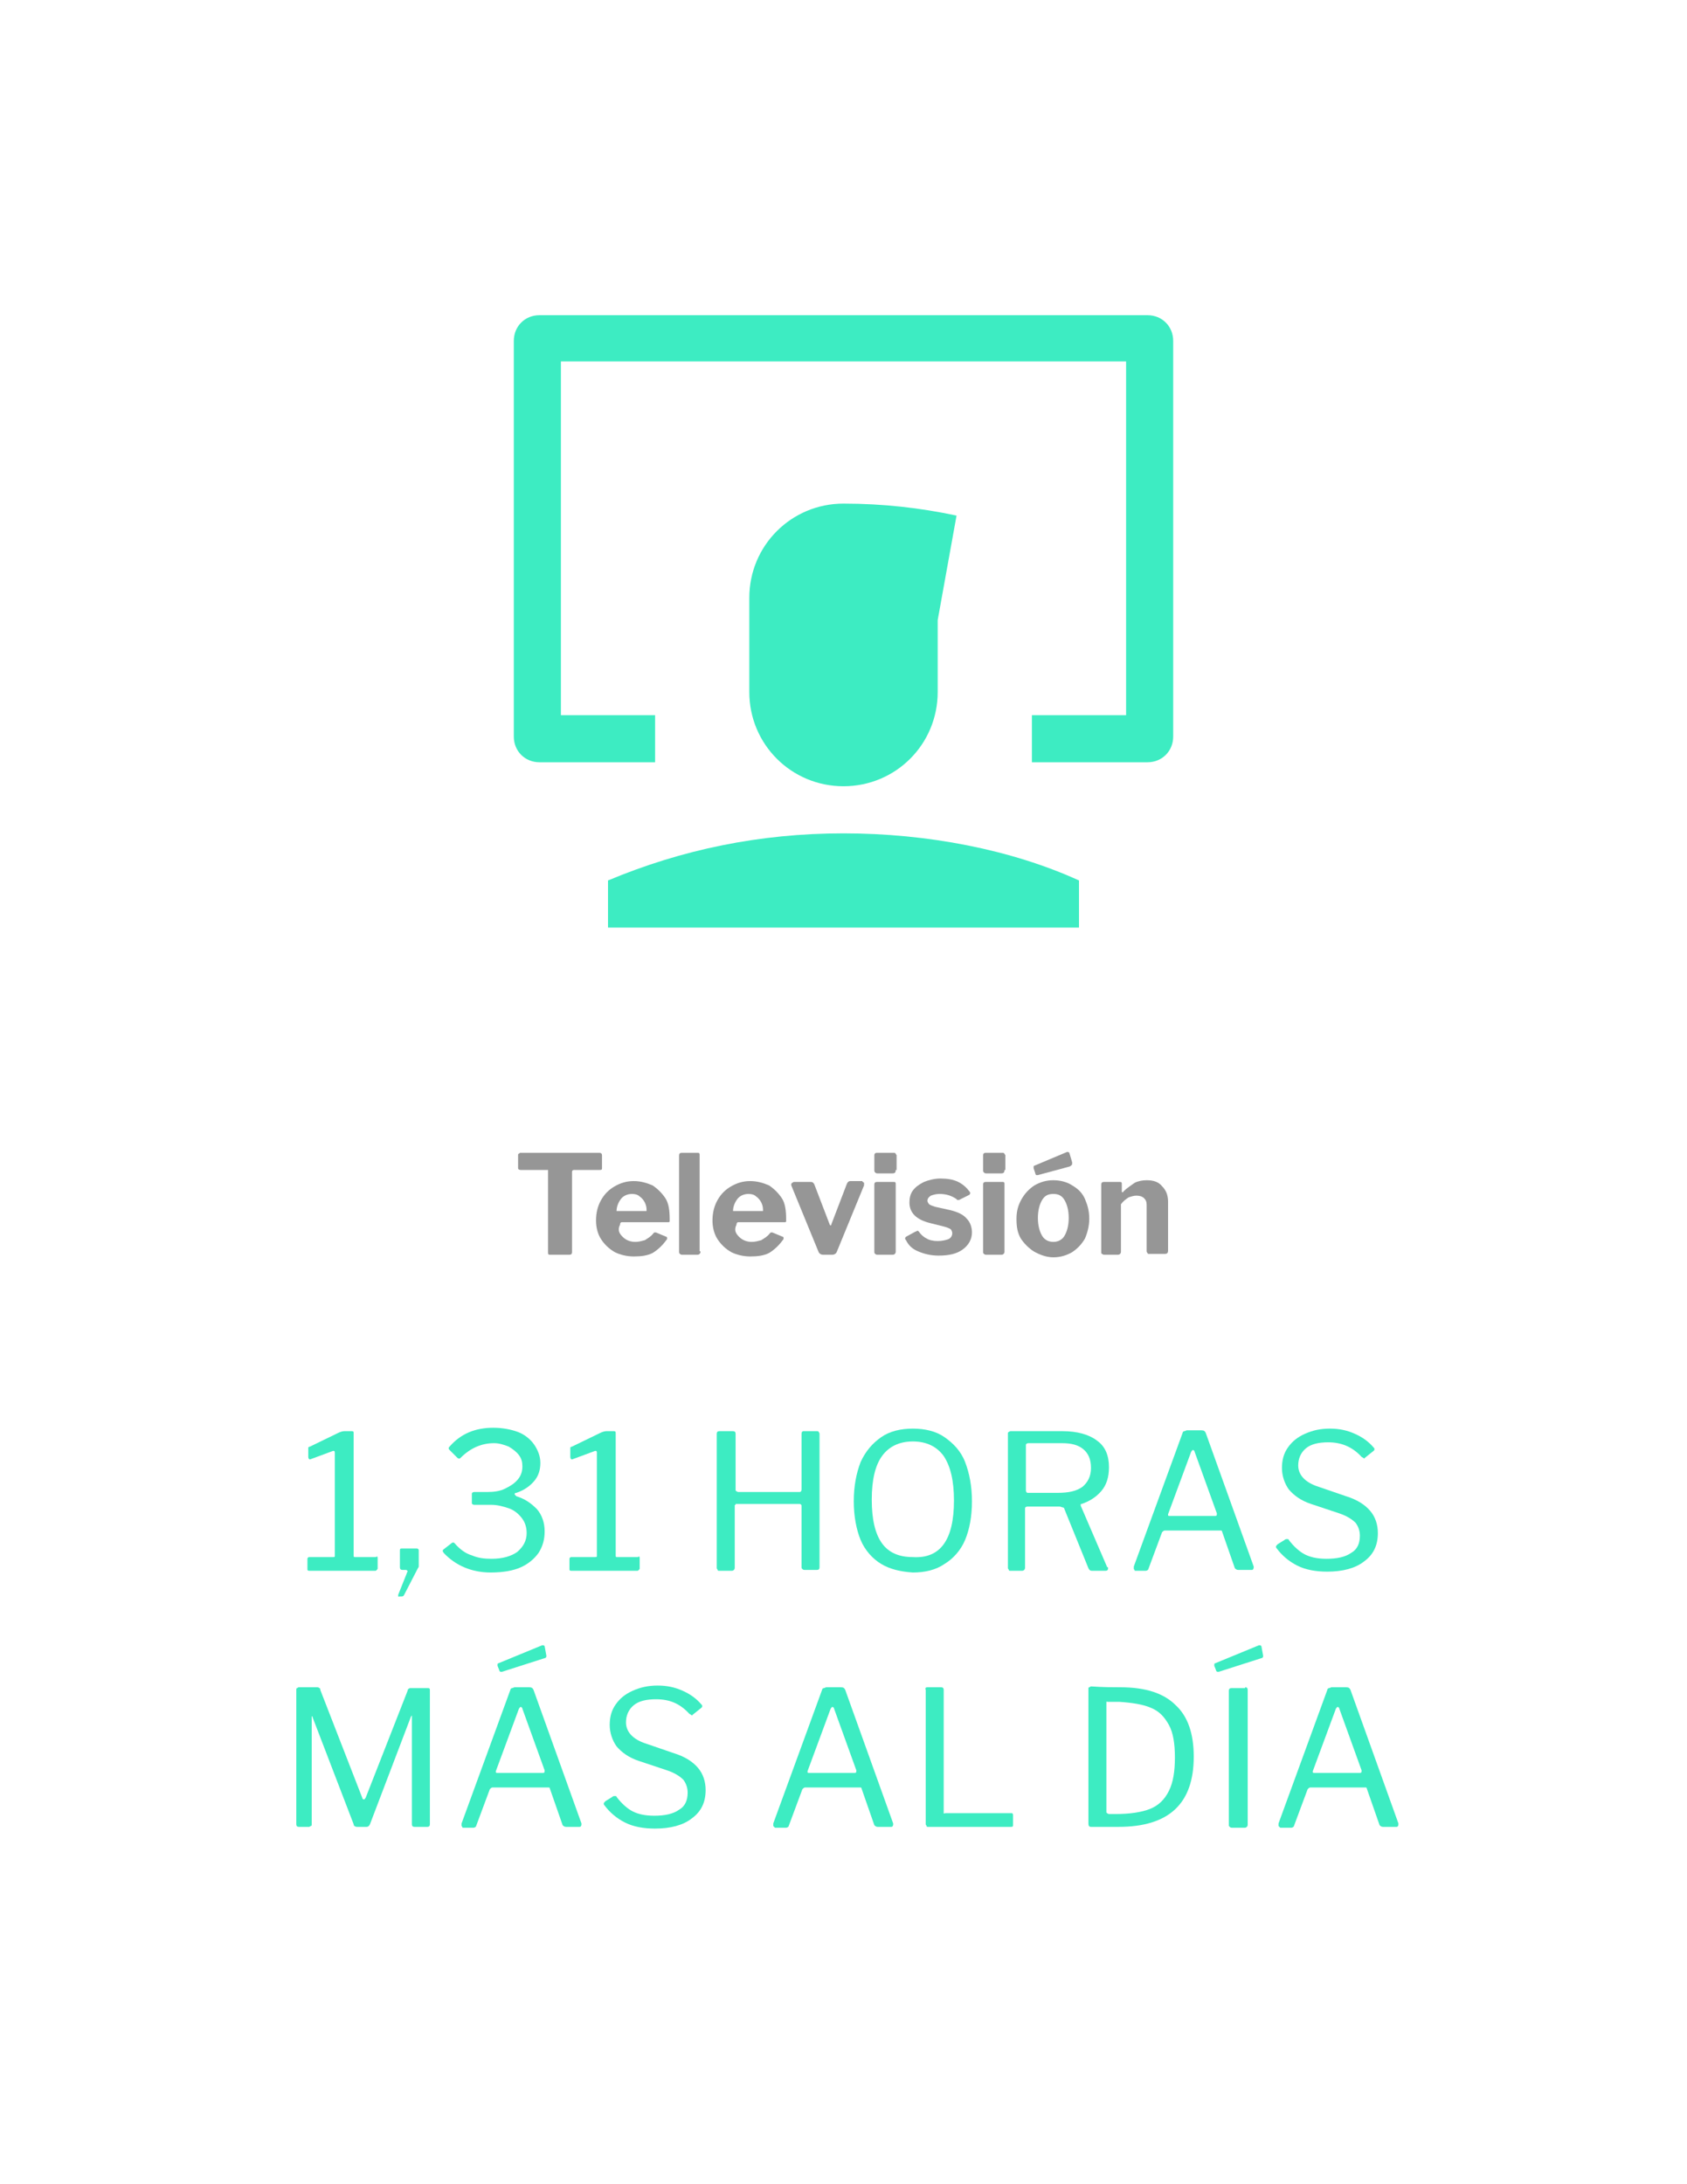 <?xml version="1.0" encoding="utf-8"?>
<!-- Generator: Adobe Illustrator 24.0.3, SVG Export Plug-In . SVG Version: 6.00 Build 0)  -->
<svg version="1.1" id="INFO" xmlns="http://www.w3.org/2000/svg" xmlns:xlink="http://www.w3.org/1999/xlink" x="0px" y="0px"
	 viewBox="0 0 197 255" style="enable-background:new 0 0 197 255;" xml:space="preserve">
<style type="text/css">
	.st0{fill:#969696;}
	.st1{fill:#3DECC2;}
</style>
<g>
	<path class="st0" d="M60.5,134.9c0-0.1,0-0.2,0.1-0.2c0.1-0.1,0.1-0.1,0.2-0.1H70c0.2,0,0.3,0.1,0.3,0.3v1.5c0,0.2-0.1,0.2-0.3,0.2
		h-3c-0.1,0-0.2,0.1-0.2,0.2v9.4c0,0.2-0.1,0.3-0.3,0.3h-2.3c-0.2,0-0.2-0.1-0.2-0.3v-9.4c0-0.1,0-0.1,0-0.2c0,0-0.1,0-0.1,0h-3.1
		c-0.2,0-0.3-0.1-0.3-0.2V134.9z"/>
	<path class="st0" d="M72.7,144.4c0.4,0.4,0.9,0.6,1.5,0.6c0.4,0,0.7-0.1,1.1-0.2c0.3-0.2,0.7-0.4,1-0.8c0,0,0.1-0.1,0.1-0.1
		c0,0,0.1,0,0.2,0l1.2,0.5c0.1,0,0.1,0.1,0.1,0.2c0,0.1,0,0.1-0.1,0.2c-0.5,0.7-1.1,1.2-1.6,1.5c-0.6,0.3-1.3,0.4-2.2,0.4
		c-0.8,0-1.6-0.2-2.2-0.5c-0.7-0.4-1.2-0.9-1.6-1.5c-0.4-0.6-0.6-1.4-0.6-2.2c0-0.9,0.2-1.7,0.6-2.4s0.9-1.2,1.6-1.6
		c0.7-0.4,1.4-0.6,2.2-0.6c0.8,0,1.5,0.2,2.2,0.5c0.6,0.4,1.1,0.9,1.5,1.5s0.5,1.5,0.5,2.4c0,0.1,0,0.2,0,0.3c0,0.1-0.1,0.1-0.2,0.1
		h-5.4c-0.1,0-0.2,0.1-0.2,0.3C72.1,143.6,72.3,144,72.7,144.4z M75.3,141.4c0.1,0,0.2,0,0.2,0c0,0,0-0.1,0-0.2
		c0-0.3-0.1-0.6-0.2-0.8s-0.3-0.5-0.6-0.7c-0.2-0.2-0.5-0.3-0.9-0.3c-0.5,0-1,0.2-1.3,0.6c-0.3,0.4-0.5,0.9-0.5,1.4L75.3,141.4z"/>
	<path class="st0" d="M81.8,146.1c0,0.1,0,0.2-0.1,0.3c-0.1,0.1-0.2,0.1-0.3,0.1h-1.7c-0.1,0-0.2,0-0.3-0.1
		c-0.1-0.1-0.1-0.1-0.1-0.3l0-11.2c0-0.2,0.1-0.3,0.3-0.3h1.9c0.2,0,0.2,0.1,0.2,0.3V146.1z"/>
	<path class="st0" d="M86.3,144.4c0.4,0.4,0.9,0.6,1.5,0.6c0.4,0,0.7-0.1,1.1-0.2c0.3-0.2,0.7-0.4,1-0.8c0,0,0.1-0.1,0.1-0.1
		c0,0,0.1,0,0.2,0l1.2,0.5c0.1,0,0.1,0.1,0.1,0.2c0,0.1,0,0.1-0.1,0.2c-0.5,0.7-1.1,1.2-1.6,1.5c-0.6,0.3-1.3,0.4-2.2,0.4
		c-0.8,0-1.6-0.2-2.2-0.5c-0.7-0.4-1.2-0.9-1.6-1.5c-0.4-0.6-0.6-1.4-0.6-2.2c0-0.9,0.2-1.7,0.6-2.4s0.9-1.2,1.6-1.6
		c0.7-0.4,1.4-0.6,2.2-0.6c0.8,0,1.5,0.2,2.2,0.5c0.6,0.4,1.1,0.9,1.5,1.5s0.5,1.5,0.5,2.4c0,0.1,0,0.2,0,0.3c0,0.1-0.1,0.1-0.2,0.1
		h-5.4c-0.1,0-0.2,0.1-0.2,0.3C85.7,143.6,85.9,144,86.3,144.4z M88.9,141.4c0.1,0,0.2,0,0.2,0c0,0,0-0.1,0-0.2
		c0-0.3-0.1-0.6-0.2-0.8s-0.3-0.5-0.6-0.7c-0.2-0.2-0.5-0.3-0.9-0.3c-0.5,0-1,0.2-1.3,0.6c-0.3,0.4-0.5,0.9-0.5,1.4L88.9,141.4z"/>
	<path class="st0" d="M100.9,138.1c0,0.1,0,0.2,0,0.3l-3.2,7.8c-0.1,0.2-0.3,0.3-0.5,0.3h-1.1c-0.2,0-0.4-0.1-0.5-0.3l-3.2-7.8
		c0-0.1,0-0.1,0-0.1c0-0.1,0-0.1,0.1-0.2c0.1,0,0.1-0.1,0.2-0.1h2c0.2,0,0.3,0.1,0.4,0.3l1.8,4.7c0.1,0.1,0.1,0.1,0.1,0.1
		c0,0,0.1-0.1,0.1-0.2l1.8-4.7c0.1-0.2,0.2-0.3,0.4-0.3h1.4C100.7,138,100.8,138,100.9,138.1z"/>
	<path class="st0" d="M104.6,136.6c0,0.3-0.1,0.4-0.4,0.4h-1.7c-0.1,0-0.2,0-0.3-0.1c-0.1-0.1-0.1-0.2-0.1-0.3v-1.7
		c0-0.2,0.1-0.3,0.3-0.3h2c0.1,0,0.1,0,0.2,0.1c0,0.1,0.1,0.1,0.1,0.2V136.6z M104.6,146.1c0,0.1,0,0.2-0.1,0.3
		c-0.1,0.1-0.2,0.1-0.3,0.1h-1.7c-0.1,0-0.2,0-0.3-0.1c-0.1-0.1-0.1-0.1-0.1-0.3v-7.8c0-0.2,0.1-0.3,0.3-0.3h2
		c0.2,0,0.2,0.1,0.2,0.3V146.1z"/>
	<path class="st0" d="M109.7,139.4c-0.4,0-0.7,0.1-1,0.2c-0.3,0.2-0.4,0.4-0.4,0.6c0,0.1,0.1,0.3,0.2,0.4c0.1,0.1,0.4,0.2,0.7,0.3
		l1.8,0.4c0.8,0.2,1.5,0.5,1.9,1c0.4,0.4,0.6,1,0.6,1.6c0,0.8-0.4,1.5-1.1,2c-0.7,0.5-1.6,0.7-2.8,0.7c-0.9,0-1.7-0.2-2.4-0.5
		c-0.7-0.3-1.1-0.7-1.4-1.3c-0.1-0.1-0.1-0.1-0.1-0.2c0-0.1,0-0.1,0.1-0.2l1.1-0.6c0.1,0,0.2-0.1,0.2-0.1c0.1,0,0.1,0,0.2,0.1
		c0.2,0.3,0.5,0.6,0.9,0.8c0.3,0.2,0.8,0.3,1.3,0.3c0.5,0,0.9-0.1,1.2-0.2c0.3-0.1,0.5-0.4,0.5-0.7c0-0.2-0.1-0.4-0.2-0.5
		c-0.2-0.1-0.4-0.2-0.8-0.3l-1.6-0.4c-1.6-0.4-2.4-1.2-2.4-2.4c0-0.5,0.1-1,0.4-1.4c0.3-0.4,0.7-0.7,1.3-1c0.5-0.2,1.2-0.4,1.9-0.4
		c0.8,0,1.5,0.1,2.1,0.4s1,0.7,1.3,1.1c0.1,0.1,0.1,0.2,0.1,0.2s0,0.1-0.1,0.2l-1.2,0.6c0,0-0.1,0-0.1,0c-0.1,0-0.2,0-0.2-0.1
		C111.1,139.6,110.5,139.4,109.7,139.4z"/>
	<path class="st0" d="M117.3,136.6c0,0.3-0.1,0.4-0.4,0.4h-1.7c-0.1,0-0.2,0-0.3-0.1c-0.1-0.1-0.1-0.2-0.1-0.3v-1.7
		c0-0.2,0.1-0.3,0.3-0.3h2c0.1,0,0.1,0,0.2,0.1c0,0.1,0.1,0.1,0.1,0.2V136.6z M117.3,146.1c0,0.1,0,0.2-0.1,0.3
		c-0.1,0.1-0.2,0.1-0.3,0.1h-1.7c-0.1,0-0.2,0-0.3-0.1c-0.1-0.1-0.1-0.1-0.1-0.3v-7.8c0-0.2,0.1-0.3,0.3-0.3h2
		c0.2,0,0.2,0.1,0.2,0.3V146.1z"/>
	<path class="st0" d="M120.7,146.1c-0.6-0.4-1.1-0.9-1.5-1.5c-0.4-0.7-0.5-1.4-0.5-2.3c0-0.9,0.2-1.6,0.6-2.3
		c0.4-0.7,0.9-1.2,1.5-1.6c0.7-0.4,1.4-0.6,2.2-0.6c0.8,0,1.6,0.2,2.2,0.6c0.7,0.4,1.2,0.9,1.5,1.6s0.5,1.4,0.5,2.3
		c0,0.8-0.2,1.6-0.5,2.3c-0.4,0.7-0.9,1.2-1.5,1.6c-0.7,0.4-1.4,0.6-2.2,0.6S121.4,146.5,120.7,146.1z M125.2,135.7
		c0,0.1,0,0.1,0,0.2c0,0.1-0.1,0.2-0.3,0.3l-3.7,1c0,0-0.1,0-0.1,0c-0.1,0-0.1,0-0.1,0c0,0-0.1-0.1-0.1-0.2l-0.2-0.6l0-0.1
		c0-0.1,0-0.2,0.1-0.2l3.8-1.6c0,0,0,0,0.1,0c0.1,0,0.2,0.1,0.2,0.2L125.2,135.7z M124.3,144.3c0.3-0.5,0.5-1.2,0.5-2.1
		c0-0.9-0.2-1.6-0.5-2.1c-0.3-0.5-0.7-0.7-1.3-0.7s-1,0.2-1.3,0.7c-0.3,0.5-0.5,1.2-0.5,2.1c0,0.9,0.2,1.6,0.5,2.1s0.8,0.7,1.3,0.7
		S124,144.8,124.3,144.3z"/>
	<path class="st0" d="M128.7,146.4c-0.1,0-0.1-0.1-0.1-0.2v-7.9c0-0.2,0.1-0.3,0.3-0.3h1.9c0.2,0,0.2,0.1,0.2,0.3v0.8
		c0,0.1,0,0.1,0.1,0.1c0,0,0.1,0,0.1-0.1c0.4-0.4,0.9-0.7,1.3-1c0.4-0.2,0.9-0.3,1.4-0.3c0.8,0,1.4,0.2,1.8,0.7
		c0.5,0.5,0.7,1.1,0.7,1.8v5.7c0,0.3-0.1,0.4-0.4,0.4h-1.8c-0.1,0-0.2,0-0.2-0.1c0,0-0.1-0.1-0.1-0.2v-5.4c0-0.4-0.1-0.6-0.3-0.8
		s-0.5-0.3-0.9-0.3c-0.3,0-0.6,0.1-0.9,0.2c-0.3,0.2-0.6,0.4-0.9,0.8v5.5c0,0.1,0,0.2-0.1,0.3c-0.1,0.1-0.2,0.1-0.3,0.1H129
		C128.9,146.5,128.8,146.5,128.7,146.4z"/>
</g>
<g>
	<path class="st1" d="M44.1,181.9v1.2c0,0.1,0,0.1-0.1,0.2s-0.1,0.1-0.2,0.1h-7.7c-0.2,0-0.2-0.1-0.2-0.2v-1.2
		c0-0.1,0.1-0.2,0.2-0.2h2.8c0.1,0,0.2,0,0.2-0.1v-12.1c0-0.2-0.1-0.2-0.2-0.2l-2.7,1c0,0,0,0,0,0c0,0,0,0,0,0
		c-0.1,0-0.2-0.1-0.2-0.3v-0.9c0-0.1,0-0.2,0-0.2s0.1-0.1,0.2-0.1l3.3-1.6c0.2-0.1,0.5-0.2,0.7-0.2h0.9c0.2,0,0.2,0.1,0.2,0.3v14.2
		c0,0.1,0,0.2,0.1,0.2h2.5C44,181.7,44.1,181.7,44.1,181.9z"/>
	<path class="st1" d="M46.5,186.4c0-0.1,0-0.1,0-0.2l1-2.5c0-0.1,0.1-0.2,0.1-0.2c0-0.1-0.1-0.2-0.2-0.2H47c-0.2,0-0.3-0.1-0.3-0.3
		v-2c0-0.2,0.1-0.2,0.2-0.2h1.8c0.1,0,0.2,0.1,0.2,0.2v1.8c0,0.1,0,0.2-0.1,0.3l-1.6,3.1c-0.1,0.2-0.2,0.2-0.4,0.2h-0.2
		C46.6,186.5,46.6,186.4,46.5,186.4z"/>
	<path class="st1" d="M52.4,169.1c0-0.1,0-0.1,0.1-0.2c1.3-1.5,3-2.2,5.1-2.2c1.1,0,2.1,0.2,2.9,0.5s1.5,0.9,1.9,1.5
		c0.4,0.6,0.7,1.3,0.7,2.1s-0.2,1.5-0.7,2.1c-0.5,0.6-1.2,1.1-2.1,1.4c-0.2,0-0.2,0.1-0.2,0.2c0,0,0.1,0.1,0.2,0.2
		c1,0.3,1.7,0.8,2.4,1.5c0.6,0.7,0.9,1.6,0.9,2.6c0,0.9-0.2,1.7-0.7,2.5c-0.5,0.7-1.2,1.3-2.1,1.7c-0.9,0.4-2.1,0.6-3.5,0.6
		c-2.2,0-4.1-0.8-5.5-2.3c0-0.1-0.1-0.1-0.1-0.2c0-0.1,0-0.1,0.1-0.2l0.9-0.7c0.1-0.1,0.2-0.1,0.2-0.1c0.1,0,0.1,0,0.2,0.1
		c0.6,0.7,1.3,1.2,2,1.4c0.7,0.3,1.4,0.4,2.3,0.4c1.3,0,2.3-0.3,3-0.8c0.7-0.6,1.1-1.3,1.1-2.2c0-0.7-0.2-1.3-0.6-1.8
		c-0.4-0.5-0.9-0.9-1.5-1.1c-0.6-0.2-1.3-0.4-2-0.4l-2,0c-0.2,0-0.3-0.1-0.3-0.2v-1.1c0-0.1,0.1-0.2,0.3-0.2l1.6,0
		c0.7,0,1.4-0.1,2-0.4c0.6-0.3,1.1-0.6,1.5-1.1c0.4-0.5,0.5-1,0.5-1.5c0-0.5-0.1-0.9-0.4-1.3c-0.3-0.4-0.7-0.7-1.2-1
		c-0.5-0.2-1.1-0.4-1.7-0.4c-1.5,0-2.8,0.6-3.9,1.7c-0.1,0.1-0.1,0.1-0.2,0.1c0,0-0.1,0-0.2-0.1l-0.8-0.8
		C52.4,169.2,52.4,169.2,52.4,169.1z"/>
	<path class="st1" d="M74.7,181.9v1.2c0,0.1,0,0.1-0.1,0.2s-0.1,0.1-0.2,0.1h-7.7c-0.2,0-0.2-0.1-0.2-0.2v-1.2
		c0-0.1,0.1-0.2,0.2-0.2h2.8c0.1,0,0.2,0,0.2-0.1v-12.1c0-0.2-0.1-0.2-0.2-0.2l-2.7,1c0,0,0,0,0,0c0,0,0,0,0,0
		c-0.1,0-0.2-0.1-0.2-0.3v-0.9c0-0.1,0-0.2,0-0.2s0.1-0.1,0.2-0.1l3.3-1.6c0.2-0.1,0.5-0.2,0.7-0.2h0.9c0.2,0,0.2,0.1,0.2,0.3v14.2
		c0,0.1,0,0.2,0.1,0.2h2.5C74.6,181.7,74.7,181.7,74.7,181.9z"/>
	<path class="st1" d="M85.9,175.7c-0.1,0-0.1,0-0.1,0.1c0,0,0,0.1,0,0.1v7.1c0,0.1,0,0.2-0.1,0.3c-0.1,0.1-0.2,0.1-0.3,0.1h-1.4
		c-0.1,0-0.2,0-0.2-0.1s-0.1-0.1-0.1-0.2v-15.7c0-0.2,0.1-0.3,0.3-0.3h1.6c0.2,0,0.3,0.1,0.3,0.3v6.5c0,0.1,0,0.2,0.1,0.2
		c0,0,0.1,0.1,0.2,0.1h7.2c0.1,0,0.2-0.1,0.2-0.3v-6.5c0-0.2,0.1-0.3,0.2-0.3h1.6c0.1,0,0.2,0,0.2,0.1c0,0,0.1,0.1,0.1,0.2V183
		c0,0.2-0.1,0.3-0.3,0.3h-1.4c-0.1,0-0.2,0-0.3-0.1c-0.1-0.1-0.1-0.1-0.1-0.3v-7.1c0-0.1-0.1-0.2-0.2-0.2H85.9z"/>
	<path class="st1" d="M102.9,182.6c-1-0.6-1.9-1.6-2.4-2.8s-0.8-2.8-0.8-4.5c0-1.8,0.3-3.3,0.8-4.6c0.6-1.3,1.4-2.2,2.4-2.9
		c1-0.7,2.3-1,3.7-1c1.4,0,2.7,0.3,3.7,1c1,0.7,1.9,1.6,2.4,2.9s0.8,2.8,0.8,4.6c0,1.8-0.3,3.3-0.8,4.5s-1.4,2.2-2.4,2.8
		c-1,0.7-2.3,1-3.7,1C105.1,183.5,103.9,183.2,102.9,182.6z M110.2,180.3c0.8-1.1,1.2-2.8,1.2-5.1c0-2.3-0.4-4-1.2-5.2
		c-0.8-1.1-2-1.7-3.6-1.7c-1.6,0-2.8,0.6-3.6,1.7c-0.8,1.1-1.2,2.8-1.2,5.1c0,2.3,0.4,4,1.2,5.1c0.8,1.1,2,1.6,3.6,1.6
		C108.2,181.9,109.4,181.4,110.2,180.3z"/>
	<path class="st1" d="M129.4,183.1c0,0.2-0.1,0.3-0.3,0.3h-1.6c-0.2,0-0.3-0.1-0.4-0.3l-2.8-6.9c0-0.1-0.1-0.2-0.2-0.2
		s-0.2-0.1-0.4-0.1H120c-0.2,0-0.3,0.1-0.3,0.2v6.9c0,0.1,0,0.2-0.1,0.3c-0.1,0.1-0.2,0.1-0.3,0.1H118c-0.1,0-0.2,0-0.2-0.1
		s-0.1-0.1-0.1-0.2v-15.7c0-0.1,0-0.2,0.1-0.2c0,0,0.1-0.1,0.2-0.1h6.1c1.7,0,3.1,0.4,4,1.1c1,0.7,1.4,1.8,1.4,3.1
		c0,1.2-0.3,2.1-0.9,2.8c-0.6,0.7-1.4,1.2-2.3,1.5c-0.1,0-0.1,0-0.1,0.1c0,0,0,0.1,0,0.1l3.1,7.2C129.3,182.9,129.4,183,129.4,183.1
		z M126.4,173.6c0.6-0.5,1-1.2,1-2.2c0-1-0.3-1.7-0.9-2.2s-1.4-0.7-2.5-0.7h-3.9c-0.2,0-0.3,0.1-0.3,0.2v5.3c0,0.2,0.1,0.3,0.2,0.3
		h3.5C124.8,174.3,125.7,174.1,126.4,173.6z"/>
	<path class="st1" d="M132.4,183.2c0-0.1,0-0.2,0-0.3l5.7-15.6c0-0.1,0.1-0.2,0.2-0.2s0.2-0.1,0.3-0.1h1.7c0.3,0,0.4,0.1,0.5,0.3
		l5.6,15.6l0,0.1c0,0.2-0.1,0.3-0.2,0.3h-1.6c-0.2,0-0.3-0.1-0.4-0.2l-1.5-4.3c0-0.1-0.1-0.1-0.1-0.1c0,0-0.1,0-0.2,0h-6.4
		c-0.1,0-0.2,0.1-0.3,0.2l-1.6,4.3c0,0.1-0.2,0.2-0.3,0.2h-1.3C132.5,183.3,132.5,183.3,132.4,183.2z M141.9,177
		c0.2,0,0.2-0.1,0.2-0.3l-2.6-7.2c0-0.1-0.1-0.2-0.2-0.2c-0.1,0-0.1,0.1-0.2,0.2l-2.7,7.3l0,0.1c0,0.1,0.1,0.1,0.2,0.1H141.9z"/>
	<path class="st1" d="M155.1,168.4c-1.1,0-2,0.2-2.6,0.7c-0.6,0.5-0.9,1.2-0.9,2c0,1.1,0.8,2,2.4,2.5l3.2,1.1c1.3,0.4,2.2,1,2.8,1.7
		c0.6,0.7,0.9,1.6,0.9,2.6c0,1.4-0.5,2.5-1.6,3.3c-1,0.8-2.5,1.2-4.3,1.2c-1.3,0-2.5-0.2-3.5-0.7c-1-0.5-1.8-1.2-2.4-2
		c-0.1-0.1-0.1-0.2-0.1-0.2c0-0.1,0.1-0.2,0.2-0.3l0.8-0.5c0.1-0.1,0.2-0.1,0.3-0.1c0.1,0,0.2,0,0.2,0.1c0.6,0.8,1.3,1.4,1.9,1.7
		c0.6,0.3,1.4,0.5,2.5,0.5c1.2,0,2.2-0.2,2.9-0.7c0.7-0.4,1-1.1,1-2c0-0.6-0.2-1.1-0.5-1.5c-0.4-0.4-1-0.8-1.9-1.1l-3.3-1.1
		c-1.2-0.4-2-1-2.6-1.7c-0.5-0.7-0.8-1.6-0.8-2.5c0-0.9,0.2-1.7,0.7-2.4c0.5-0.7,1.1-1.2,2-1.6s1.8-0.6,2.9-0.6c1.1,0,2,0.2,2.9,0.6
		c0.9,0.4,1.6,0.9,2.2,1.6c0.1,0.1,0.1,0.1,0.1,0.2c0,0.1,0,0.1-0.1,0.2l-1,0.8c0,0-0.1,0.1-0.1,0.1s-0.1-0.1-0.3-0.2
		C157.9,168.9,156.6,168.4,155.1,168.4z"/>
	<path class="st1" d="M34.6,213v-15.7c0-0.1,0-0.2,0.1-0.2c0,0,0.1-0.1,0.2-0.1h2.1c0.1,0,0.2,0,0.3,0.1c0.1,0,0.1,0.1,0.1,0.2
		l4.9,12.6c0,0.1,0.1,0.2,0.2,0.2c0.1,0,0.1-0.1,0.2-0.2l4.9-12.5c0-0.2,0.2-0.3,0.3-0.3H50c0.2,0,0.2,0.1,0.2,0.3V213
		c0,0.2-0.1,0.3-0.3,0.3h-1.5c-0.2,0-0.3-0.1-0.3-0.3v-12.6c0-0.1,0-0.1,0-0.1c0,0,0,0-0.1,0.1L43.2,213c-0.1,0.2-0.2,0.3-0.4,0.3
		h-1.1c-0.2,0-0.4-0.1-0.4-0.3l-4.8-12.5c0-0.1,0-0.1-0.1-0.1c0,0,0,0,0,0.1V213c0,0.1,0,0.2-0.1,0.2s-0.1,0.1-0.2,0.1h-1.2
		C34.7,213.3,34.6,213.2,34.6,213z"/>
	<path class="st1" d="M53.9,213.2c0-0.1,0-0.2,0-0.3l5.7-15.6c0-0.1,0.1-0.2,0.2-0.2s0.2-0.1,0.3-0.1h1.7c0.3,0,0.4,0.1,0.5,0.3
		l5.6,15.6l0,0.1c0,0.2-0.1,0.3-0.2,0.3h-1.6c-0.2,0-0.3-0.1-0.4-0.2l-1.5-4.3c0-0.1-0.1-0.1-0.1-0.1c0,0-0.1,0-0.2,0h-6.4
		c-0.1,0-0.2,0.1-0.3,0.2l-1.6,4.3c0,0.1-0.2,0.2-0.3,0.2h-1.3C54,213.3,54,213.3,53.9,213.2z M63.4,207c0.2,0,0.2-0.1,0.2-0.3
		l-2.6-7.2c0-0.1-0.1-0.2-0.2-0.2c-0.1,0-0.1,0.1-0.2,0.2l-2.7,7.3l0,0.1c0,0.1,0.1,0.1,0.2,0.1H63.4z M63.8,193.3c0,0,0,0.1,0,0.1
		c0,0.1-0.1,0.2-0.2,0.2l-5,1.6c0,0-0.1,0-0.1,0c-0.1,0-0.2-0.1-0.2-0.2l-0.2-0.5c0,0,0-0.1,0-0.1c0-0.1,0-0.2,0.1-0.2l5.1-2.1
		c0,0,0,0,0.1,0c0.1,0,0.1,0,0.2,0.1L63.8,193.3z"/>
	<path class="st1" d="M76.6,198.4c-1.1,0-2,0.2-2.6,0.7c-0.6,0.5-0.9,1.2-0.9,2c0,1.1,0.8,2,2.4,2.5l3.2,1.1c1.3,0.4,2.2,1,2.8,1.7
		c0.6,0.7,0.9,1.6,0.9,2.6c0,1.4-0.5,2.5-1.6,3.3c-1,0.8-2.5,1.2-4.3,1.2c-1.3,0-2.5-0.2-3.5-0.7c-1-0.5-1.8-1.2-2.4-2
		c-0.1-0.1-0.1-0.2-0.1-0.2c0-0.1,0.1-0.2,0.2-0.3l0.8-0.5c0.1-0.1,0.2-0.1,0.3-0.1c0.1,0,0.2,0,0.2,0.1c0.6,0.8,1.3,1.4,1.9,1.7
		c0.6,0.3,1.4,0.5,2.5,0.5c1.2,0,2.2-0.2,2.9-0.7c0.7-0.4,1-1.1,1-2c0-0.6-0.2-1.1-0.5-1.5c-0.4-0.4-1-0.8-1.9-1.1l-3.3-1.1
		c-1.2-0.4-2-1-2.6-1.7c-0.5-0.7-0.8-1.6-0.8-2.5c0-0.9,0.2-1.7,0.7-2.4c0.5-0.7,1.1-1.2,2-1.6s1.8-0.6,2.9-0.6c1.1,0,2,0.2,2.9,0.6
		c0.9,0.4,1.6,0.9,2.2,1.6c0.1,0.1,0.1,0.1,0.1,0.2c0,0.1,0,0.1-0.1,0.2l-1,0.8c0,0-0.1,0.1-0.1,0.1s-0.1-0.1-0.3-0.2
		C79.4,198.9,78.2,198.4,76.6,198.4z"/>
	<path class="st1" d="M90.3,213.2c0-0.1,0-0.2,0-0.3l5.7-15.6c0-0.1,0.1-0.2,0.2-0.2s0.2-0.1,0.3-0.1h1.7c0.3,0,0.4,0.1,0.5,0.3
		l5.6,15.6l0,0.1c0,0.2-0.1,0.3-0.2,0.3h-1.6c-0.2,0-0.3-0.1-0.4-0.2l-1.5-4.3c0-0.1-0.1-0.1-0.1-0.1c0,0-0.1,0-0.2,0H94
		c-0.1,0-0.2,0.1-0.3,0.2l-1.6,4.3c0,0.1-0.2,0.2-0.3,0.2h-1.3C90.4,213.3,90.4,213.3,90.3,213.2z M99.8,207c0.2,0,0.2-0.1,0.2-0.3
		l-2.6-7.2c0-0.1-0.1-0.2-0.2-0.2c-0.1,0-0.1,0.1-0.2,0.2l-2.7,7.3l0,0.1c0,0.1,0.1,0.1,0.2,0.1H99.8z"/>
	<path class="st1" d="M108.3,197h1.6c0.2,0,0.3,0.1,0.3,0.3v14.2c0,0.1,0,0.1,0,0.2s0.1,0,0.2,0h7.6c0.1,0,0.2,0,0.2,0
		c0,0,0.1,0.1,0.1,0.2v1.2c0,0.2-0.1,0.2-0.3,0.2h-9.6c-0.1,0-0.2,0-0.2-0.1s-0.1-0.1-0.1-0.2v-15.7C108,197.1,108.1,197,108.3,197z
		"/>
	<path class="st1" d="M130.8,197c3,0,5.1,0.7,6.5,2.1c1.4,1.3,2.1,3.3,2.1,6c0,5.5-2.9,8.2-8.8,8.2h-3.2c-0.2,0-0.3-0.1-0.3-0.4
		v-15.7c0-0.1,0-0.2,0.1-0.2s0.1-0.1,0.2-0.1C128.8,197,130,197,130.8,197z M129.2,198.9v12.6c0,0.1,0,0.2,0.1,0.2
		c0,0,0.1,0.1,0.2,0.1h0.8c1.6,0,3-0.2,4-0.6c1-0.4,1.7-1.1,2.2-2.1s0.7-2.3,0.7-3.9c0-1.6-0.2-2.9-0.7-3.8c-0.5-0.9-1.1-1.6-2.1-2
		c-0.9-0.4-2.2-0.6-3.7-0.7c-0.3,0-0.7,0-1.4,0C129.2,198.6,129.2,198.7,129.2,198.9z"/>
	<path class="st1" d="M147.5,193.3c0,0,0,0.1,0,0.1c0,0.1-0.1,0.2-0.2,0.2l-5,1.6c0,0-0.1,0-0.1,0c-0.1,0-0.2-0.1-0.2-0.2l-0.2-0.5
		c0,0,0-0.1,0-0.1c0-0.1,0-0.2,0.1-0.2l5.1-2.1c0,0,0,0,0.1,0c0.1,0,0.1,0,0.2,0.1L147.5,193.3z M145.4,197c0.2,0,0.3,0.1,0.3,0.3
		V213c0,0.1,0,0.2-0.1,0.3c-0.1,0.1-0.2,0.1-0.3,0.1h-1.4c-0.1,0-0.2,0-0.3-0.1s-0.1-0.1-0.1-0.2v-15.7c0-0.2,0.1-0.3,0.3-0.3H145.4
		z"/>
	<path class="st1" d="M149.3,213.2c0-0.1,0-0.2,0-0.3l5.7-15.6c0-0.1,0.1-0.2,0.2-0.2s0.2-0.1,0.3-0.1h1.7c0.3,0,0.4,0.1,0.5,0.3
		l5.6,15.6l0,0.1c0,0.2-0.1,0.3-0.2,0.3h-1.6c-0.2,0-0.3-0.1-0.4-0.2l-1.5-4.3c0-0.1-0.1-0.1-0.1-0.1c0,0-0.1,0-0.2,0H153
		c-0.1,0-0.2,0.1-0.3,0.2l-1.6,4.3c0,0.1-0.2,0.2-0.3,0.2h-1.3C149.4,213.3,149.4,213.3,149.3,213.2z M158.8,207
		c0.2,0,0.2-0.1,0.2-0.3l-2.6-7.2c0-0.1-0.1-0.2-0.2-0.2c-0.1,0-0.1,0.1-0.2,0.2l-2.7,7.3l0,0.1c0,0.1,0.1,0.1,0.2,0.1H158.8z"/>
</g>
<path class="st1" d="M109.5,80.8v-8.4l2.2-12.2c-4.2-0.9-8.6-1.4-13.2-1.4c0,0,0,0,0,0c0,0,0,0,0,0c0,0,0,0,0,0v0
	c-6.1,0-11,4.9-11,11v11c0,6.1,4.9,11,11,11S109.5,86.9,109.5,80.8z M71,102.8v5.5h55v-5.5c-7.9-3.6-17.7-5.5-27.5-5.5
	C88.7,97.3,79.6,99.2,71,102.8z M134,36.8H63c-1.7,0-3,1.3-3,3V86c0,1.7,1.3,3,3,3h13.5v-5.5h-11V42.2h66v41.3h-11V89H134
	c1.7,0,3-1.3,3-3V39.8C137,38.1,135.7,36.8,134,36.8z"/>
</svg>
